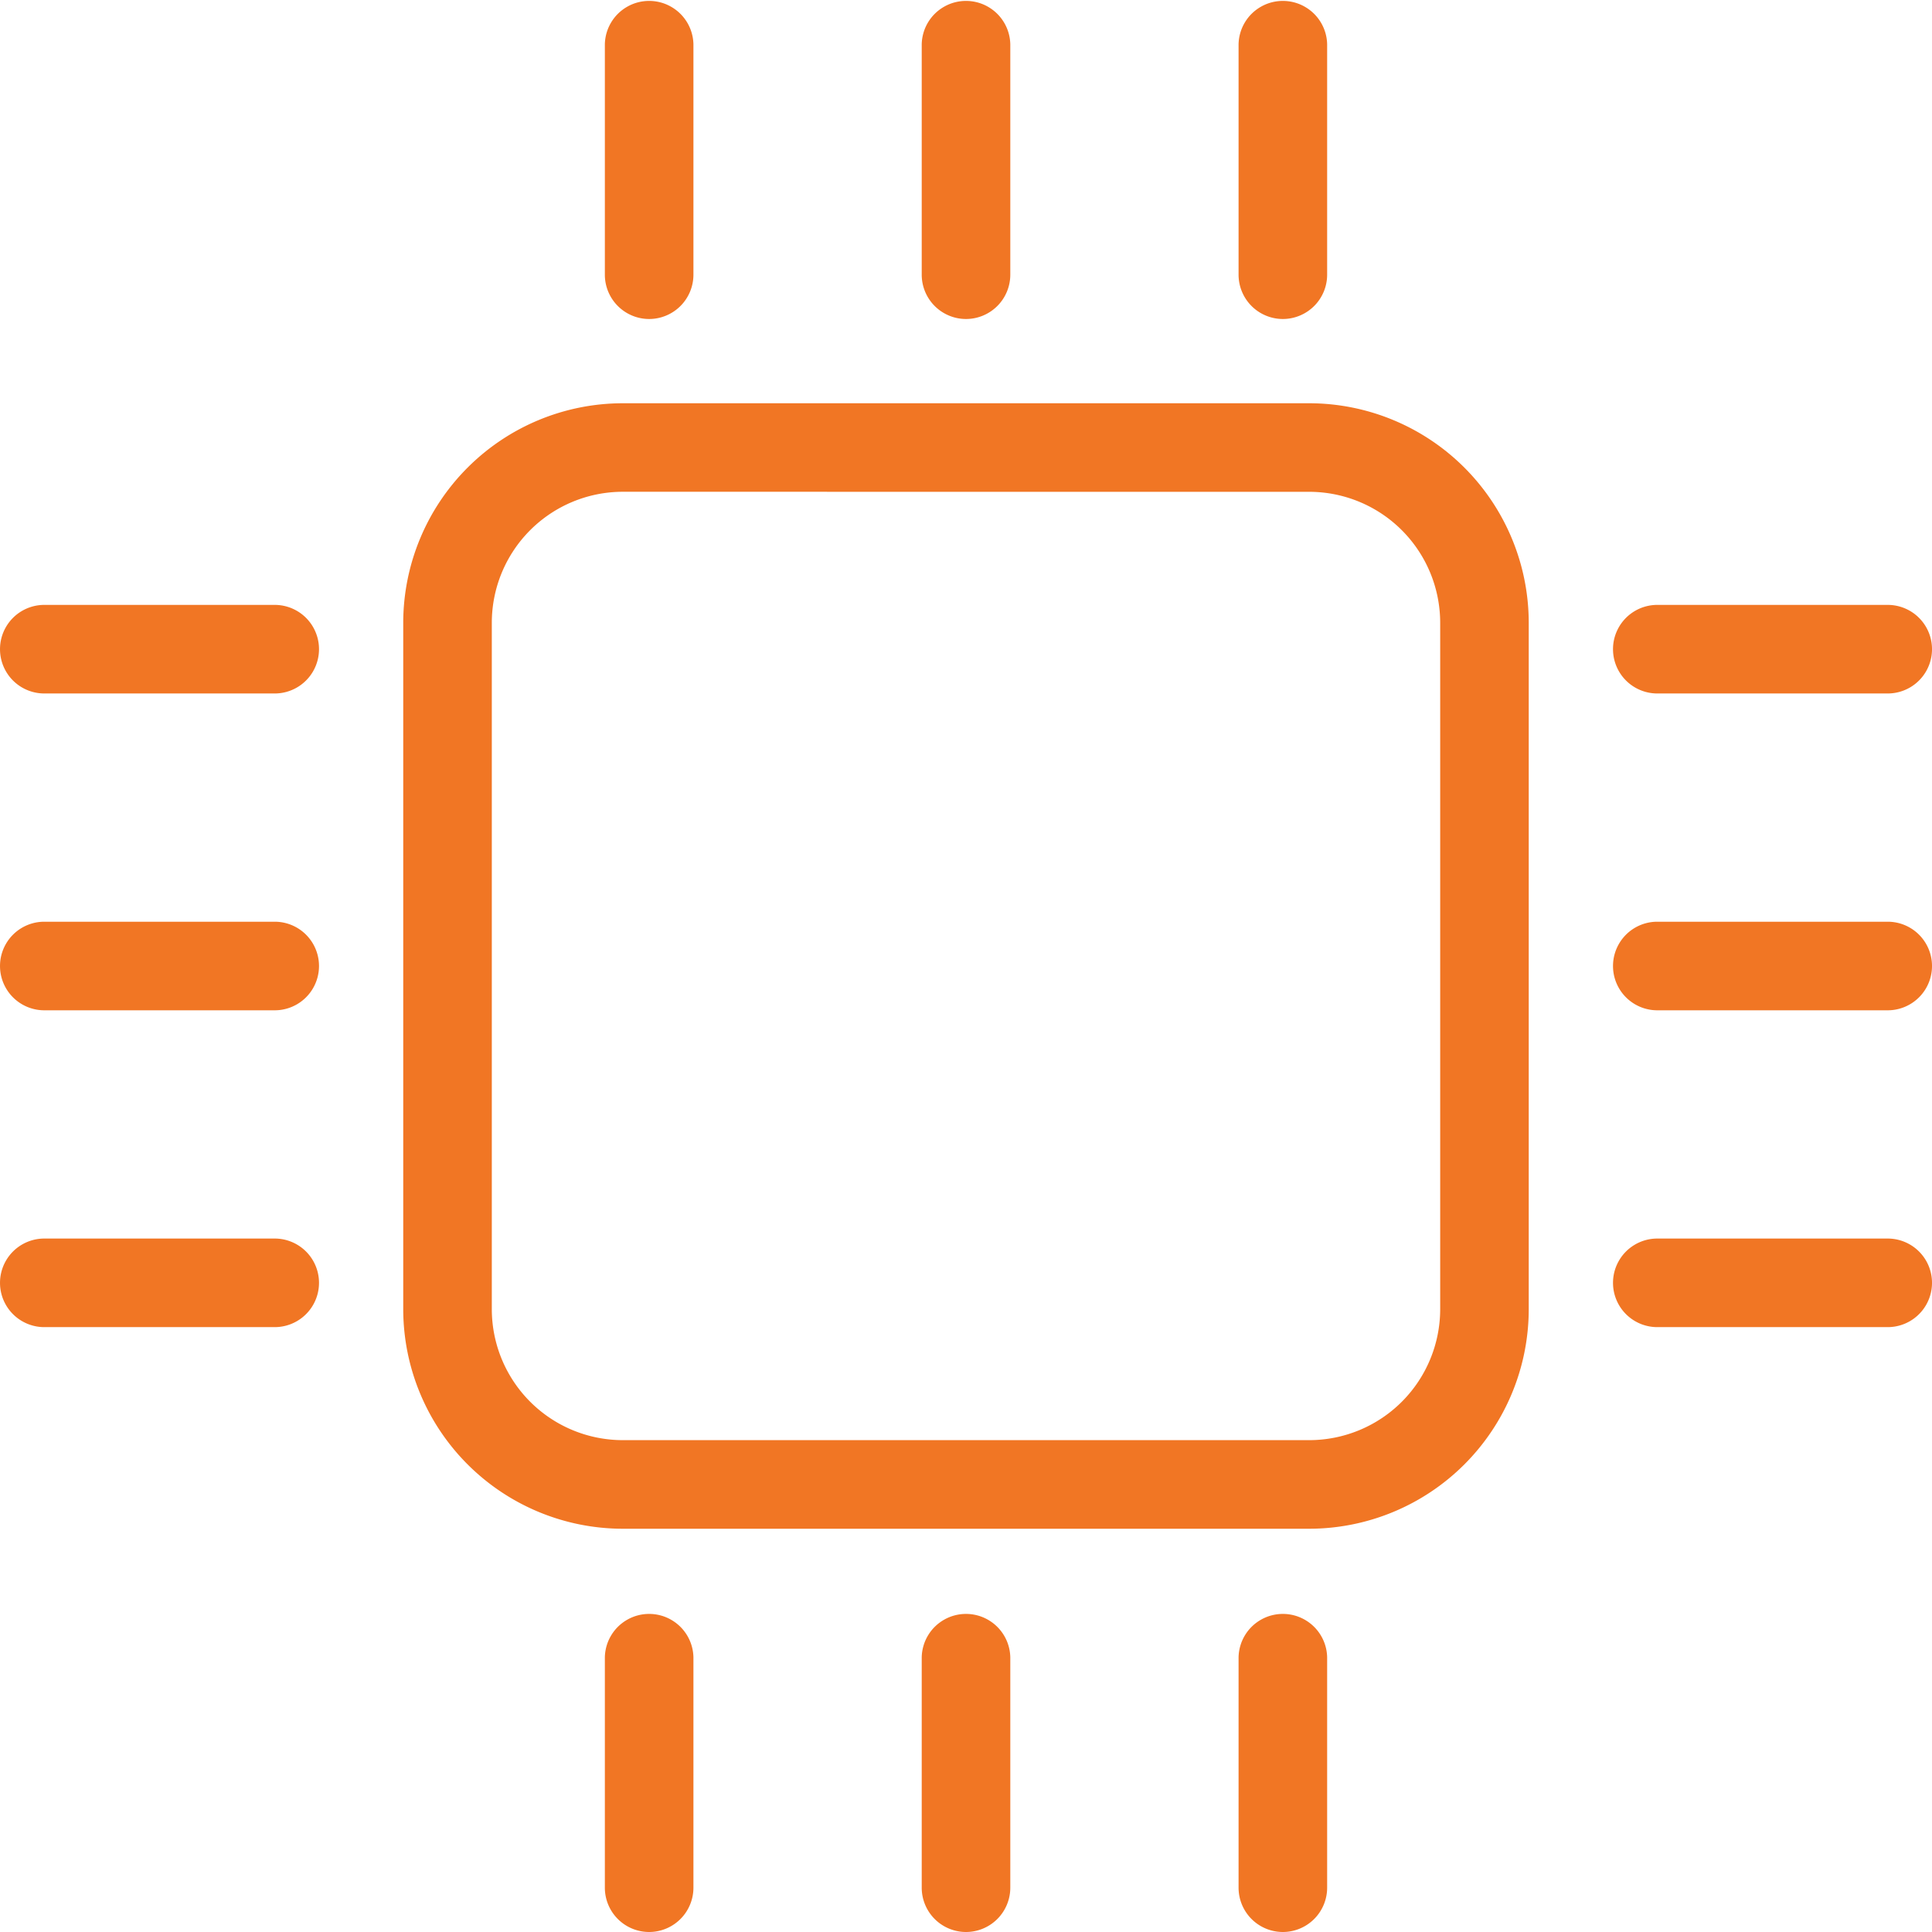 <svg xmlns="http://www.w3.org/2000/svg" xmlns:xlink="http://www.w3.org/1999/xlink" width="98" height="98" viewBox="0 0 98 98">
  <defs>
    <clipPath id="clip-path">
      <rect id="Rectangle_15843" data-name="Rectangle 15843" width="98" height="98" fill="#f17624"/>
    </clipPath>
  </defs>
  <g id="Group_4968" data-name="Group 4968" clip-path="url(#clip-path)">
    <path id="Path_9623" data-name="Path 9623" d="M100.089,146.045a11.146,11.146,0,0,1-11.134-11.133V100.088a11.146,11.146,0,0,1,11.134-11.133h34.824a11.146,11.146,0,0,1,11.133,11.133v34.824a11.146,11.146,0,0,1-11.133,11.133Zm0-52.6a6.648,6.648,0,0,0-6.641,6.641v34.824a6.648,6.648,0,0,0,6.641,6.641h34.824a6.648,6.648,0,0,0,6.641-6.641V100.088a6.648,6.648,0,0,0-6.641-6.641Z" transform="translate(-68.501 -68.5)" fill="#f17624"/>
    <path id="Path_9624" data-name="Path 9624" d="M135.677,16.181a2.249,2.249,0,0,1-2.246-2.247V2.246a2.247,2.247,0,0,1,4.493,0V13.934a2.249,2.249,0,0,1-2.247,2.247" transform="translate(-102.75 0)" fill="#f17624"/>
    <path id="Path_9625" data-name="Path 9625" d="M275.471,16.181a2.249,2.249,0,0,1-2.246-2.247V2.246a2.247,2.247,0,0,1,4.493,0V13.934a2.249,2.249,0,0,1-2.247,2.247" transform="translate(-210.399 0)" fill="#f17624"/>
    <path id="Path_9626" data-name="Path 9626" d="M205.579,16.181a2.249,2.249,0,0,1-2.247-2.247V2.246a2.247,2.247,0,0,1,4.493,0V13.934a2.249,2.249,0,0,1-2.246,2.247" transform="translate(-156.578 0)" fill="#f17624"/>
    <path id="Path_9627" data-name="Path 9627" d="M135.677,372.007a2.249,2.249,0,0,1-2.246-2.247V358.072a2.247,2.247,0,0,1,4.493,0V369.76a2.249,2.249,0,0,1-2.247,2.247" transform="translate(-102.75 -274.007)" fill="#f17624"/>
    <path id="Path_9628" data-name="Path 9628" d="M275.471,372.007a2.249,2.249,0,0,1-2.246-2.247V358.072a2.247,2.247,0,0,1,4.493,0V369.76a2.249,2.249,0,0,1-2.247,2.247" transform="translate(-210.399 -274.007)" fill="#f17624"/>
    <path id="Path_9629" data-name="Path 9629" d="M205.579,372.007a2.249,2.249,0,0,1-2.247-2.247V358.072a2.247,2.247,0,0,1,4.493,0V369.76a2.249,2.249,0,0,1-2.246,2.247" transform="translate(-156.578 -274.007)" fill="#f17624"/>
    <path id="Path_9630" data-name="Path 9630" d="M358.073,137.932a2.246,2.246,0,1,1,0-4.493h11.688a2.246,2.246,0,0,1,0,4.493Z" transform="translate(-274.007 -102.756)" fill="#f17624"/>
    <path id="Path_9631" data-name="Path 9631" d="M358.073,277.716a2.246,2.246,0,1,1,0-4.493h11.688a2.246,2.246,0,0,1,0,4.493Z" transform="translate(-274.007 -210.398)" fill="#f17624"/>
    <path id="Path_9632" data-name="Path 9632" d="M358.073,207.824a2.246,2.246,0,1,1,0-4.493h11.688a2.246,2.246,0,0,1,0,4.493Z" transform="translate(-274.007 -156.577)" fill="#f17624"/>
    <path id="Path_9633" data-name="Path 9633" d="M2.246,137.932a2.246,2.246,0,1,1,0-4.493H13.934a2.246,2.246,0,1,1,0,4.493Z" transform="translate(0.001 -102.756)" fill="#f17624"/>
    <path id="Path_9634" data-name="Path 9634" d="M2.246,277.716a2.246,2.246,0,1,1,0-4.493H13.934a2.246,2.246,0,1,1,0,4.493Z" transform="translate(0.001 -210.398)" fill="#f17624"/>
    <path id="Path_9635" data-name="Path 9635" d="M2.246,207.824a2.246,2.246,0,1,1,0-4.493H13.934a2.246,2.246,0,1,1,0,4.493Z" transform="translate(0.001 -156.577)" fill="#f17624"/>
  </g>
</svg>
